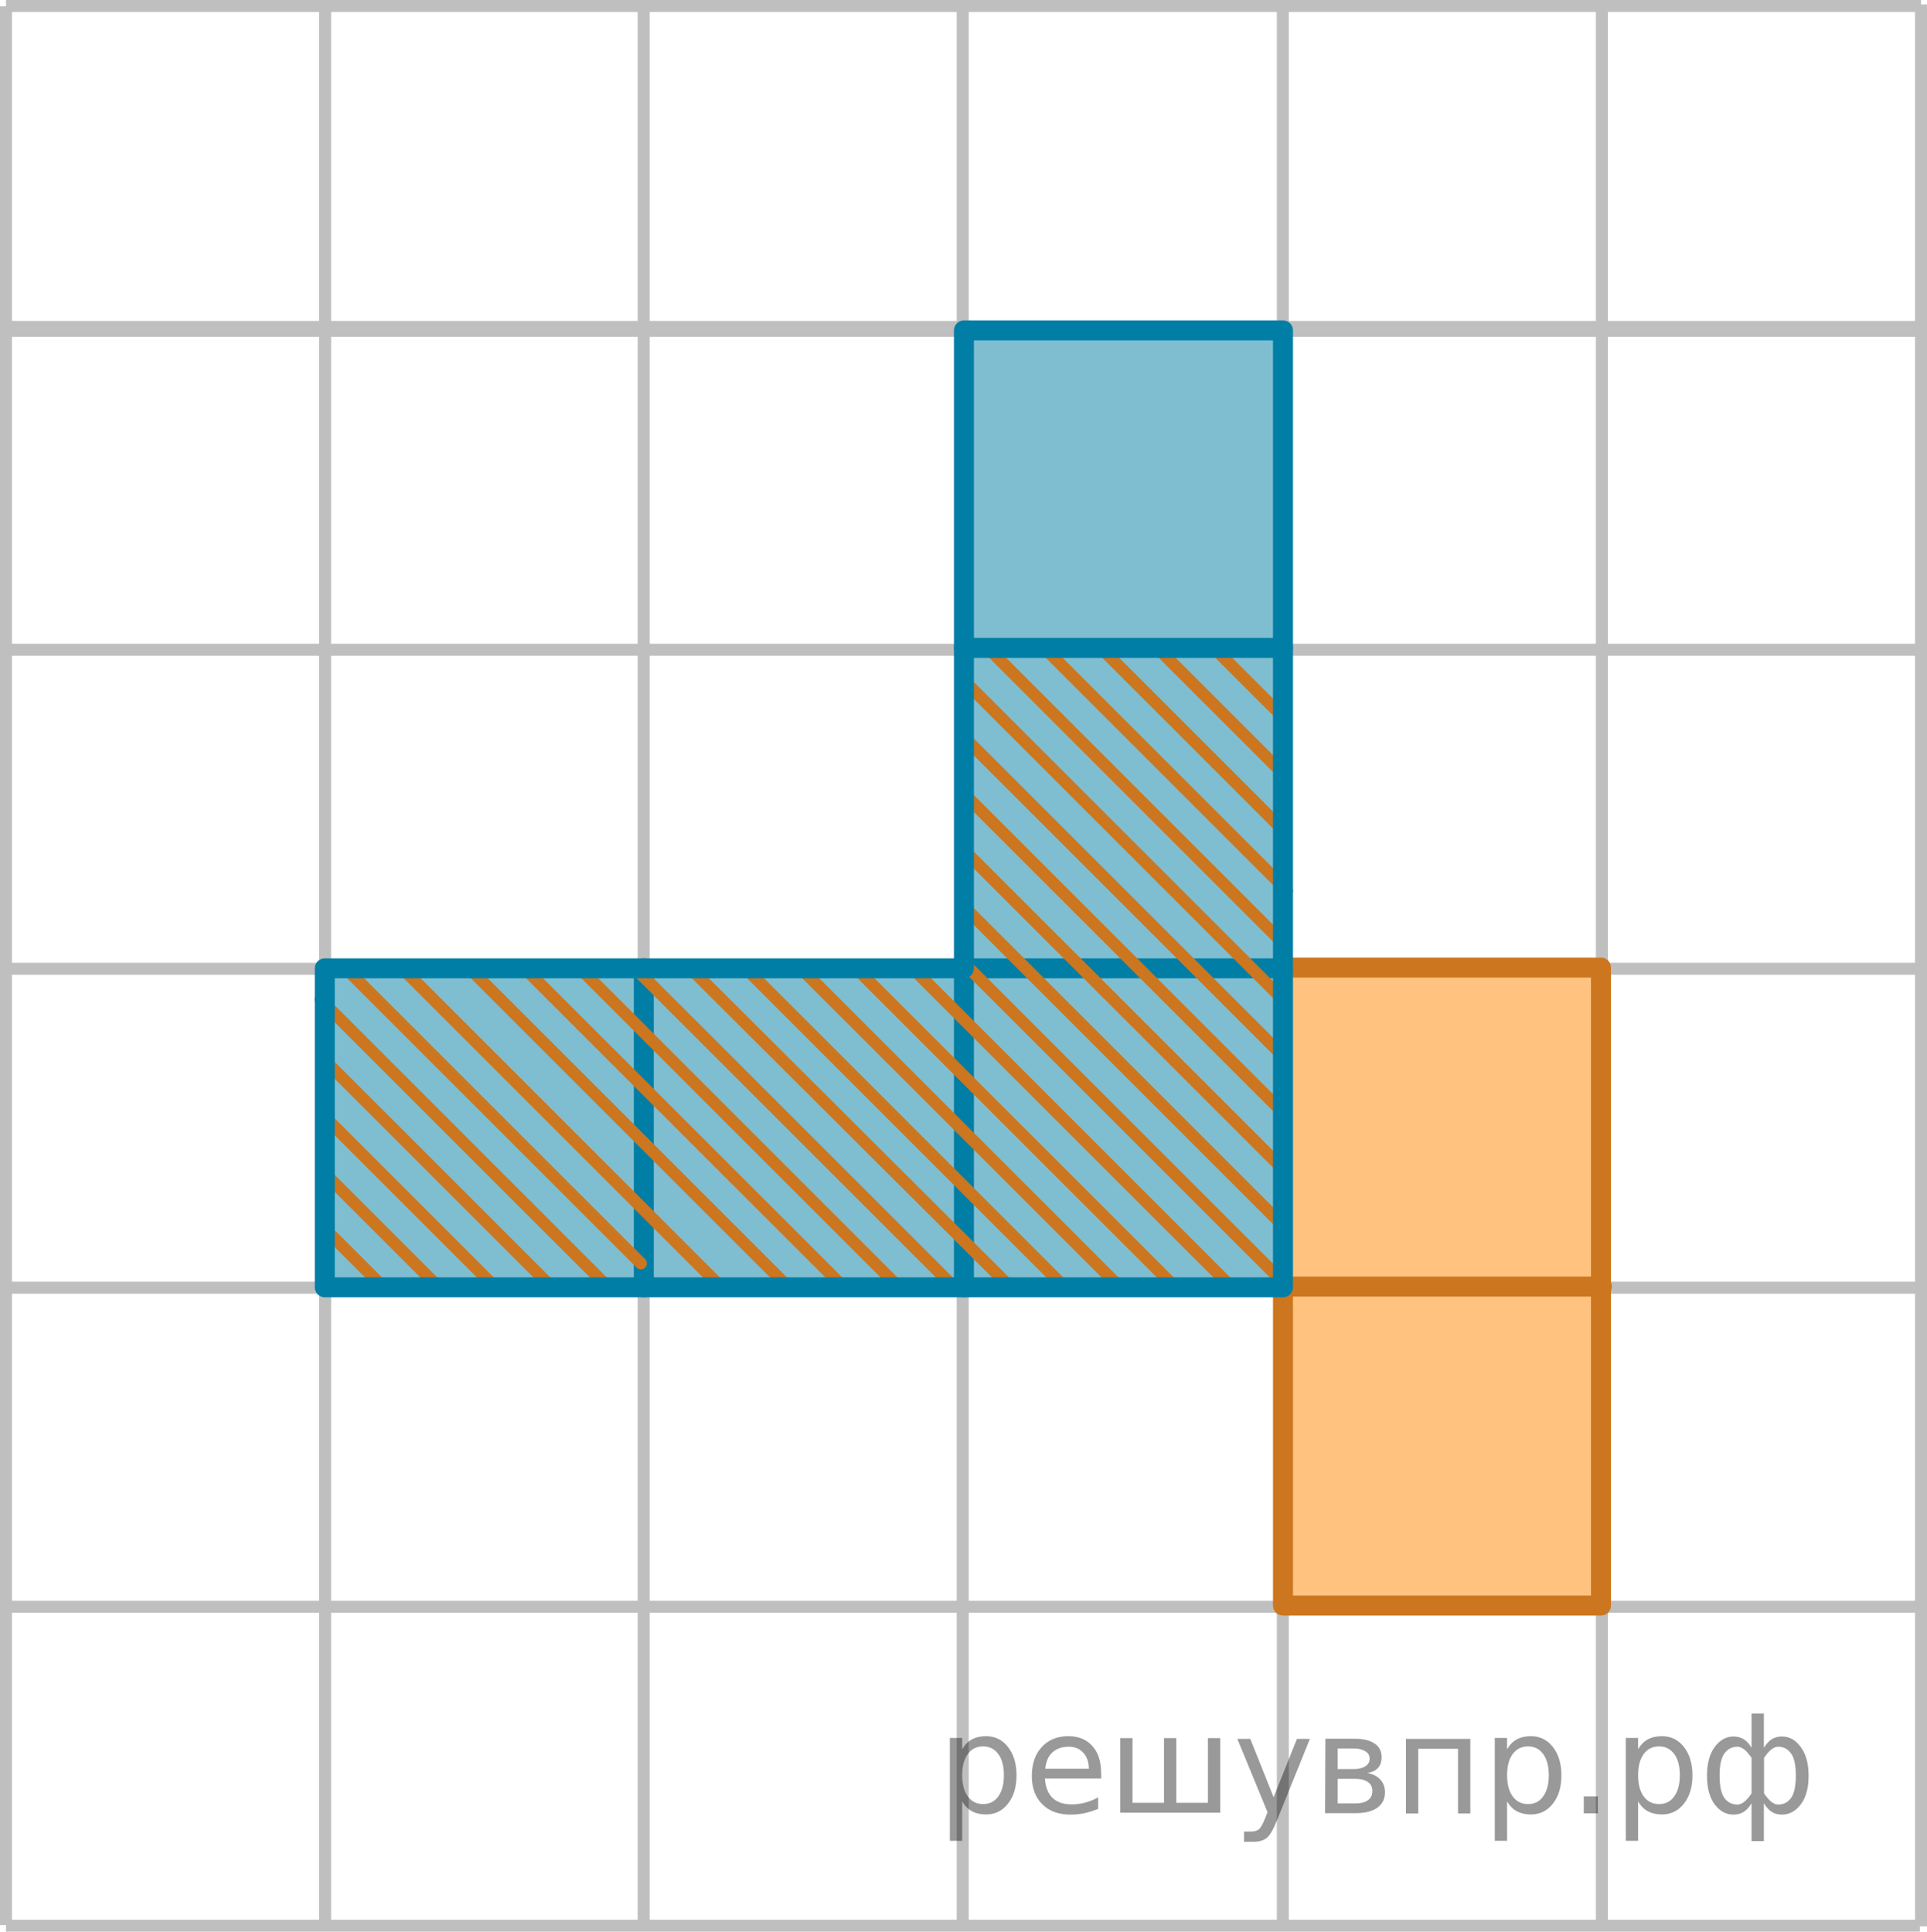 <?xml version="1.0" encoding="utf-8"?>
<!-- Generator: Adobe Illustrator 16.0.0, SVG Export Plug-In . SVG Version: 6.00 Build 0)  -->
<!DOCTYPE svg PUBLIC "-//W3C//DTD SVG 1.1//EN" "http://www.w3.org/Graphics/SVG/1.1/DTD/svg11.dtd">
<svg version="1.1" id="Слой_1" xmlns="http://www.w3.org/2000/svg" xmlns:xlink="http://www.w3.org/1999/xlink" x="0px" y="0px"
	 width="120.593px" height="120.912px" viewBox="-0.014 -20.443 120.593 120.912"
	 enable-background="new -0.014 -20.443 120.593 120.912" xml:space="preserve">
<g>
	<path fill="none" stroke="#ADAAAA" stroke-width="0.75" stroke-miterlimit="10" d="M20.316,0.078"/>
	<line fill="none" stroke="#C0BFBF" stroke-width="0.75" stroke-miterlimit="10" x1="0.36" y1="0.262" x2="120.204" y2="0.262"/>
	<line fill="none" stroke="#C0BFBF" stroke-width="0.75" stroke-miterlimit="10" x1="0.36" y1="20.227" x2="120.204" y2="20.227"/>
	<line fill="none" stroke="#C0BFBF" stroke-width="0.75" stroke-miterlimit="10" x1="0.36" y1="40.196" x2="120.204" y2="40.196"/>
	<line fill="none" stroke="#C0BFBF" stroke-width="0.75" stroke-miterlimit="10" x1="0.36" y1="0.02" x2="120.204" y2="0.02"/>
	
		<line fill="none" stroke="#C0BFBF" stroke-width="0.75" stroke-miterlimit="10" x1="0.36" y1="-20.068" x2="120.204" y2="-20.068"/>
	<line fill="none" stroke="#C0BFBF" stroke-width="0.75" stroke-miterlimit="10" x1="0.375" y1="60.16" x2="120.12" y2="60.16"/>
	<line fill="none" stroke="#C0BFBF" stroke-width="0.75" stroke-miterlimit="10" x1="0.36" y1="80.131" x2="120.12" y2="80.131"/>
	
		<line fill="none" stroke="#C0BFBF" stroke-width="0.75" stroke-miterlimit="10" x1="0.361" y1="100.094" x2="120.133" y2="100.094"/>
	
		<line fill="none" stroke="#C0BFBF" stroke-width="0.75" stroke-miterlimit="10" x1="80.266" y1="100.057" x2="80.266" y2="-20.048"/>
	
		<line fill="none" stroke="#C0BFBF" stroke-width="0.75" stroke-miterlimit="10" x1="100.233" y1="100.057" x2="100.233" y2="-20.048"/>
	
		<line fill="none" stroke="#C0BFBF" stroke-width="0.75" stroke-miterlimit="10" x1="120.204" y1="100.132" x2="120.204" y2="-20.168"/>
	
		<line fill="none" stroke="#C0BFBF" stroke-width="0.75" stroke-miterlimit="10" x1="40.266" y1="100.057" x2="40.266" y2="-20.048"/>
	
		<line fill="none" stroke="#C0BFBF" stroke-width="0.75" stroke-miterlimit="10" x1="20.332" y1="100.057" x2="20.332" y2="-20.048"/>
	
		<line fill="none" stroke="#C0BFBF" stroke-width="0.75" stroke-miterlimit="10" x1="60.233" y1="100.057" x2="60.233" y2="-20.048"/>
</g>
<g>
	<line fill="none" stroke="#C0BFBF" stroke-width="0.75" stroke-miterlimit="10" x1="0.361" y1="100.057" x2="0.361" y2="-20.048"/>
</g>
<g>
	<polygon opacity="0.5" fill="#FF8800" points="80.276,40.121 100.176,40.121 100.176,80.055 80.276,80.055 80.276,60.182 
		80.276,60.182 	"/>
	
		<polyline fill="none" stroke="#CC761F" stroke-width="1.25" stroke-linecap="round" stroke-linejoin="round" stroke-miterlimit="10" points="
		80.276,40.121 100.176,40.121 100.176,80.055 80.276,80.055 80.276,60.09 100.233,60.088 	"/>
</g>
<g>
	<polygon opacity="0.5" fill="#007EA5" points="60.31,0.236 60.31,40.169 20.31,40.169 20.31,60.134 80.276,60.134 80.276,0.236 	
		"/>
	
		<line fill="none" stroke="#007EA5" stroke-width="1.25" stroke-linecap="round" stroke-linejoin="round" stroke-miterlimit="10" x1="40.276" y1="40.169" x2="40.276" y2="60.134"/>
	
		<polyline fill="none" stroke="#007EA5" stroke-width="1.25" stroke-linecap="round" stroke-linejoin="round" stroke-miterlimit="10" points="
		80.276,40.169 60.31,40.169 60.31,60.134 	"/>
	<g>
		
			<line fill="none" stroke="#CC761F" stroke-width="0.75" stroke-linecap="round" stroke-linejoin="round" stroke-miterlimit="10" x1="53.424" y1="40.031" x2="73.562" y2="60.167"/>
		
			<line fill="none" stroke="#CC761F" stroke-width="0.75" stroke-linecap="round" stroke-linejoin="round" stroke-miterlimit="10" x1="50.104" y1="40.17" x2="70.187" y2="60.249"/>
		
			<line fill="none" stroke="#CC761F" stroke-width="0.75" stroke-linecap="round" stroke-linejoin="round" stroke-miterlimit="10" x1="46.603" y1="40.121" x2="66.615" y2="60.134"/>
		
			<line fill="none" stroke="#CC761F" stroke-width="0.75" stroke-linecap="round" stroke-linejoin="round" stroke-miterlimit="10" x1="42.96" y1="39.937" x2="63.106" y2="60.018"/>
		
			<line fill="none" stroke="#CC761F" stroke-width="0.75" stroke-linecap="round" stroke-linejoin="round" stroke-miterlimit="10" x1="39.613" y1="40.048" x2="59.626" y2="60.061"/>
		
			<line fill="none" stroke="#CC761F" stroke-width="0.75" stroke-linecap="round" stroke-linejoin="round" stroke-miterlimit="10" x1="36.409" y1="40.301" x2="56.135" y2="60.029"/>
		
			<line fill="none" stroke="#CC761F" stroke-width="0.75" stroke-linecap="round" stroke-linejoin="round" stroke-miterlimit="10" x1="33.071" y1="40.422" x2="52.527" y2="59.876"/>
		
			<line fill="none" stroke="#CC761F" stroke-width="0.75" stroke-linecap="round" stroke-linejoin="round" stroke-miterlimit="10" x1="29.221" y1="40.028" x2="49.257" y2="60.064"/>
		
			<line fill="none" stroke="#CC761F" stroke-width="0.75" stroke-linecap="round" stroke-linejoin="round" stroke-miterlimit="10" x1="57.266" y1="40.334" x2="77.09" y2="60.159"/>
		
			<line fill="none" stroke="#CC761F" stroke-width="0.75" stroke-linecap="round" stroke-linejoin="round" stroke-miterlimit="10" x1="60.663" y1="40.196" x2="80.53" y2="60.061"/>
		
			<line fill="none" stroke="#CC761F" stroke-width="0.75" stroke-linecap="round" stroke-linejoin="round" stroke-miterlimit="10" x1="60.362" y1="32.821" x2="80.196" y2="52.655"/>
		
			<line fill="none" stroke="#CC761F" stroke-width="0.75" stroke-linecap="round" stroke-linejoin="round" stroke-miterlimit="10" x1="60.408" y1="29.329" x2="80.372" y2="49.293"/>
		
			<line fill="none" stroke="#CC761F" stroke-width="0.75" stroke-linecap="round" stroke-linejoin="round" stroke-miterlimit="10" x1="60.504" y1="25.889" x2="80.399" y2="45.783"/>
		
			<line fill="none" stroke="#CC761F" stroke-width="0.75" stroke-linecap="round" stroke-linejoin="round" stroke-miterlimit="10" x1="60.285" y1="22.132" x2="80.337" y2="42.185"/>
		
			<line fill="none" stroke="#CC761F" stroke-width="0.75" stroke-linecap="round" stroke-linejoin="round" stroke-miterlimit="10" x1="61.799" y1="20.109" x2="80.297" y2="38.608"/>
		
			<line fill="none" stroke="#CC761F" stroke-width="0.75" stroke-linecap="round" stroke-linejoin="round" stroke-miterlimit="10" x1="65.413" y1="20.185" x2="80.53" y2="35.303"/>
		
			<line fill="none" stroke="#CC761F" stroke-width="0.75" stroke-linecap="round" stroke-linejoin="round" stroke-miterlimit="10" x1="68.873" y1="20.109" x2="80.399" y2="31.635"/>
		
			<line fill="none" stroke="#CC761F" stroke-width="0.75" stroke-linecap="round" stroke-linejoin="round" stroke-miterlimit="10" x1="72.409" y1="20.108" x2="80.51" y2="28.209"/>
		
			<line fill="none" stroke="#CC761F" stroke-width="0.75" stroke-linecap="round" stroke-linejoin="round" stroke-miterlimit="10" x1="75.946" y1="20.108" x2="80.399" y2="24.561"/>
		
			<path fill="none" stroke="#CC761F" stroke-width="0.75" stroke-linecap="round" stroke-linejoin="round" stroke-miterlimit="10" d="
			M83.255,52.179"/>
		
			<line fill="none" stroke="#CC761F" stroke-width="0.75" stroke-linecap="round" stroke-linejoin="round" stroke-miterlimit="10" x1="60.737" y1="36.733" x2="80.304" y2="56.3"/>
		<g>
			
				<line fill="none" stroke="#CC761F" stroke-width="0.75" stroke-linecap="round" stroke-linejoin="round" stroke-miterlimit="10" x1="20.363" y1="53.057" x2="27.324" y2="60.018"/>
			
				<line fill="none" stroke="#CC761F" stroke-width="0.75" stroke-linecap="round" stroke-linejoin="round" stroke-miterlimit="10" x1="20.773" y1="56.926" x2="23.878" y2="60.028"/>
			
				<line fill="none" stroke="#CC761F" stroke-width="0.75" stroke-linecap="round" stroke-linejoin="round" stroke-miterlimit="10" x1="20.214" y1="49.371" x2="30.78" y2="59.937"/>
			
				<line fill="none" stroke="#CC761F" stroke-width="0.75" stroke-linecap="round" stroke-linejoin="round" stroke-miterlimit="10" x1="20.232" y1="45.854" x2="34.426" y2="60.045"/>
			
				<line fill="none" stroke="#CC761F" stroke-width="0.75" stroke-linecap="round" stroke-linejoin="round" stroke-miterlimit="10" x1="21.755" y1="40.302" x2="40.091" y2="58.638"/>
			
				<line fill="none" stroke="#CC761F" stroke-width="0.75" stroke-linecap="round" stroke-linejoin="round" stroke-miterlimit="10" x1="25.075" y1="40.084" x2="44.924" y2="59.934"/>
			
				<path fill="none" stroke="#CC761F" stroke-width="0.75" stroke-linecap="round" stroke-linejoin="round" stroke-miterlimit="10" d="
				M60.211,75.223"/>
			
				<line fill="none" stroke="#CC761F" stroke-width="0.75" stroke-linecap="round" stroke-linejoin="round" stroke-miterlimit="10" x1="20.04" y1="42.123" x2="37.853" y2="59.937"/>
		</g>
	</g>
	
		<polygon fill="none" stroke="#007EA5" stroke-width="1.25" stroke-linecap="round" stroke-linejoin="round" stroke-miterlimit="10" points="
		80.276,0.236 80.276,60.134 40.276,60.134 20.31,60.134 20.31,40.169 60.31,40.169 60.31,0.236 	"/>
	
		<line fill="none" stroke="#007EA5" stroke-width="1.25" stroke-linecap="round" stroke-linejoin="round" stroke-miterlimit="10" x1="80.276" y1="20.109" x2="60.31" y2="20.109"/>
</g>
<g style="stroke:none;fill:#000;fill-opacity:0.40"><path d="m 60.2,92.3 v 2.48 h -0.77 v -6.44 h 0.77 v 0.71 q 0.24,-0.42 0.61,-0.62 0.37,-0.20 0.88,-0.20 0.85,0 1.38,0.68 0.53,0.68 0.53,1.77 0,1.10 -0.53,1.77 -0.53,0.68 -1.38,0.68 -0.51,0 -0.88,-0.20 -0.37,-0.20 -0.61,-0.62 z m 2.61,-1.63 q 0,-0.85 -0.35,-1.32 -0.35,-0.48 -0.95,-0.48 -0.61,0 -0.96,0.48 -0.35,0.48 -0.35,1.32 0,0.85 0.35,1.33 0.35,0.48 0.96,0.48 0.61,0 0.95,-0.48 0.35,-0.48 0.35,-1.33 z"/><path d="m 68.9,90.5 v 0.38 h -3.52 q 0.05,0.79 0.47,1.21 0.43,0.41 1.19,0.41 0.44,0 0.85,-0.11 0.42,-0.11 0.82,-0.33 v 0.72 q -0.41,0.17 -0.85,0.27 -0.43,0.09 -0.88,0.09 -1.12,0 -1.77,-0.65 -0.65,-0.65 -0.65,-1.76 0,-1.15 0.62,-1.82 0.62,-0.68 1.67,-0.68 0.94,0 1.49,0.61 0.55,0.60 0.55,1.65 z m -0.77,-0.23 q -0.01,-0.63 -0.35,-1.00 -0.34,-0.38 -0.91,-0.38 -0.64,0 -1.03,0.36 -0.38,0.36 -0.44,1.02 z"/><path d="m 73.6,92.4 h 1.98 v -4.05 h 0.77 v 4.67 h -6.26 v -4.67 h 0.77 v 4.05 h 1.97 v -4.05 h 0.77 z"/><path d="m 79.9,93.5 q -0.33,0.83 -0.63,1.09 -0.31,0.25 -0.82,0.25 h -0.61 v -0.64 h 0.45 q 0.32,0 0.49,-0.15 0.17,-0.15 0.39,-0.71 l 0.14,-0.35 -1.89,-4.59 h 0.81 l 1.46,3.65 1.46,-3.65 h 0.81 z"/><path d="m 83.7,90.9 v 1.54 h 1.09 q 0.53,0 0.80,-0.20 0.28,-0.20 0.28,-0.57 0,-0.38 -0.28,-0.57 -0.28,-0.20 -0.80,-0.20 z m 0,-1.90 v 1.29 h 1.01 q 0.43,0 0.71,-0.17 0.28,-0.17 0.28,-0.48 0,-0.31 -0.28,-0.47 -0.28,-0.17 -0.71,-0.17 z m -0.77,-0.61 h 1.82 q 0.82,0 1.26,0.30 0.44,0.30 0.44,0.85 0,0.43 -0.23,0.68 -0.23,0.25 -0.67,0.31 0.53,0.10 0.82,0.42 0.29,0.32 0.29,0.79 0,0.62 -0.48,0.97 -0.48,0.34 -1.37,0.34 h -1.90 z"/><path d="m 92.0,88.4 v 4.67 h -0.77 v -4.05 h -2.49 v 4.05 h -0.77 v -4.67 z"/><path d="m 94.3,92.3 v 2.48 h -0.77 v -6.44 h 0.77 v 0.71 q 0.24,-0.42 0.61,-0.62 0.37,-0.20 0.88,-0.20 0.85,0 1.38,0.68 0.53,0.68 0.53,1.77 0,1.10 -0.53,1.77 -0.53,0.68 -1.38,0.68 -0.51,0 -0.88,-0.20 -0.37,-0.20 -0.61,-0.62 z m 2.61,-1.63 q 0,-0.85 -0.35,-1.32 -0.35,-0.48 -0.95,-0.48 -0.61,0 -0.96,0.48 -0.35,0.48 -0.35,1.32 0,0.85 0.35,1.33 0.35,0.48 0.96,0.48 0.61,0 0.95,-0.48 0.35,-0.48 0.35,-1.33 z"/><path d="m 99.1,92.0 h 0.88 v 1.06 h -0.88 z"/><path d="m 102.5,92.3 v 2.48 h -0.77 v -6.44 h 0.77 v 0.71 q 0.24,-0.42 0.61,-0.62 0.37,-0.20 0.88,-0.20 0.85,0 1.38,0.68 0.53,0.68 0.53,1.77 0,1.10 -0.53,1.77 -0.53,0.68 -1.38,0.68 -0.51,0 -0.88,-0.20 -0.37,-0.20 -0.61,-0.62 z m 2.61,-1.63 q 0,-0.85 -0.35,-1.32 -0.35,-0.48 -0.95,-0.48 -0.61,0 -0.96,0.48 -0.35,0.48 -0.35,1.32 0,0.85 0.35,1.33 0.35,0.48 0.96,0.48 0.61,0 0.95,-0.48 0.35,-0.48 0.35,-1.33 z"/><path d="m 107.6,90.7 q 0,0.98 0.30,1.40 0.30,0.41 0.82,0.41 0.41,0 0.88,-0.70 v -2.22 q -0.47,-0.70 -0.88,-0.70 -0.51,0 -0.82,0.42 -0.30,0.41 -0.30,1.39 z m 2,4.10 v -2.37 q -0.24,0.39 -0.51,0.55 -0.27,0.16 -0.62,0.16 -0.70,0 -1.18,-0.64 -0.48,-0.65 -0.48,-1.79 0,-1.15 0.48,-1.80 0.49,-0.66 1.18,-0.66 0.35,0 0.62,0.16 0.28,0.16 0.51,0.55 v -2.15 h 0.77 v 2.15 q 0.24,-0.39 0.51,-0.55 0.28,-0.16 0.62,-0.16 0.70,0 1.18,0.66 0.49,0.66 0.49,1.80 0,1.15 -0.49,1.79 -0.48,0.64 -1.18,0.64 -0.35,0 -0.62,-0.16 -0.27,-0.16 -0.51,-0.55 v 2.37 z m 2.77,-4.10 q 0,-0.98 -0.30,-1.39 -0.30,-0.42 -0.81,-0.42 -0.41,0 -0.88,0.70 v 2.22 q 0.47,0.70 0.88,0.70 0.51,0 0.81,-0.41 0.30,-0.42 0.30,-1.40 z"/></g></svg>

<!--File created and owned by https://sdamgia.ru. Copying is prohibited. All rights reserved.-->
